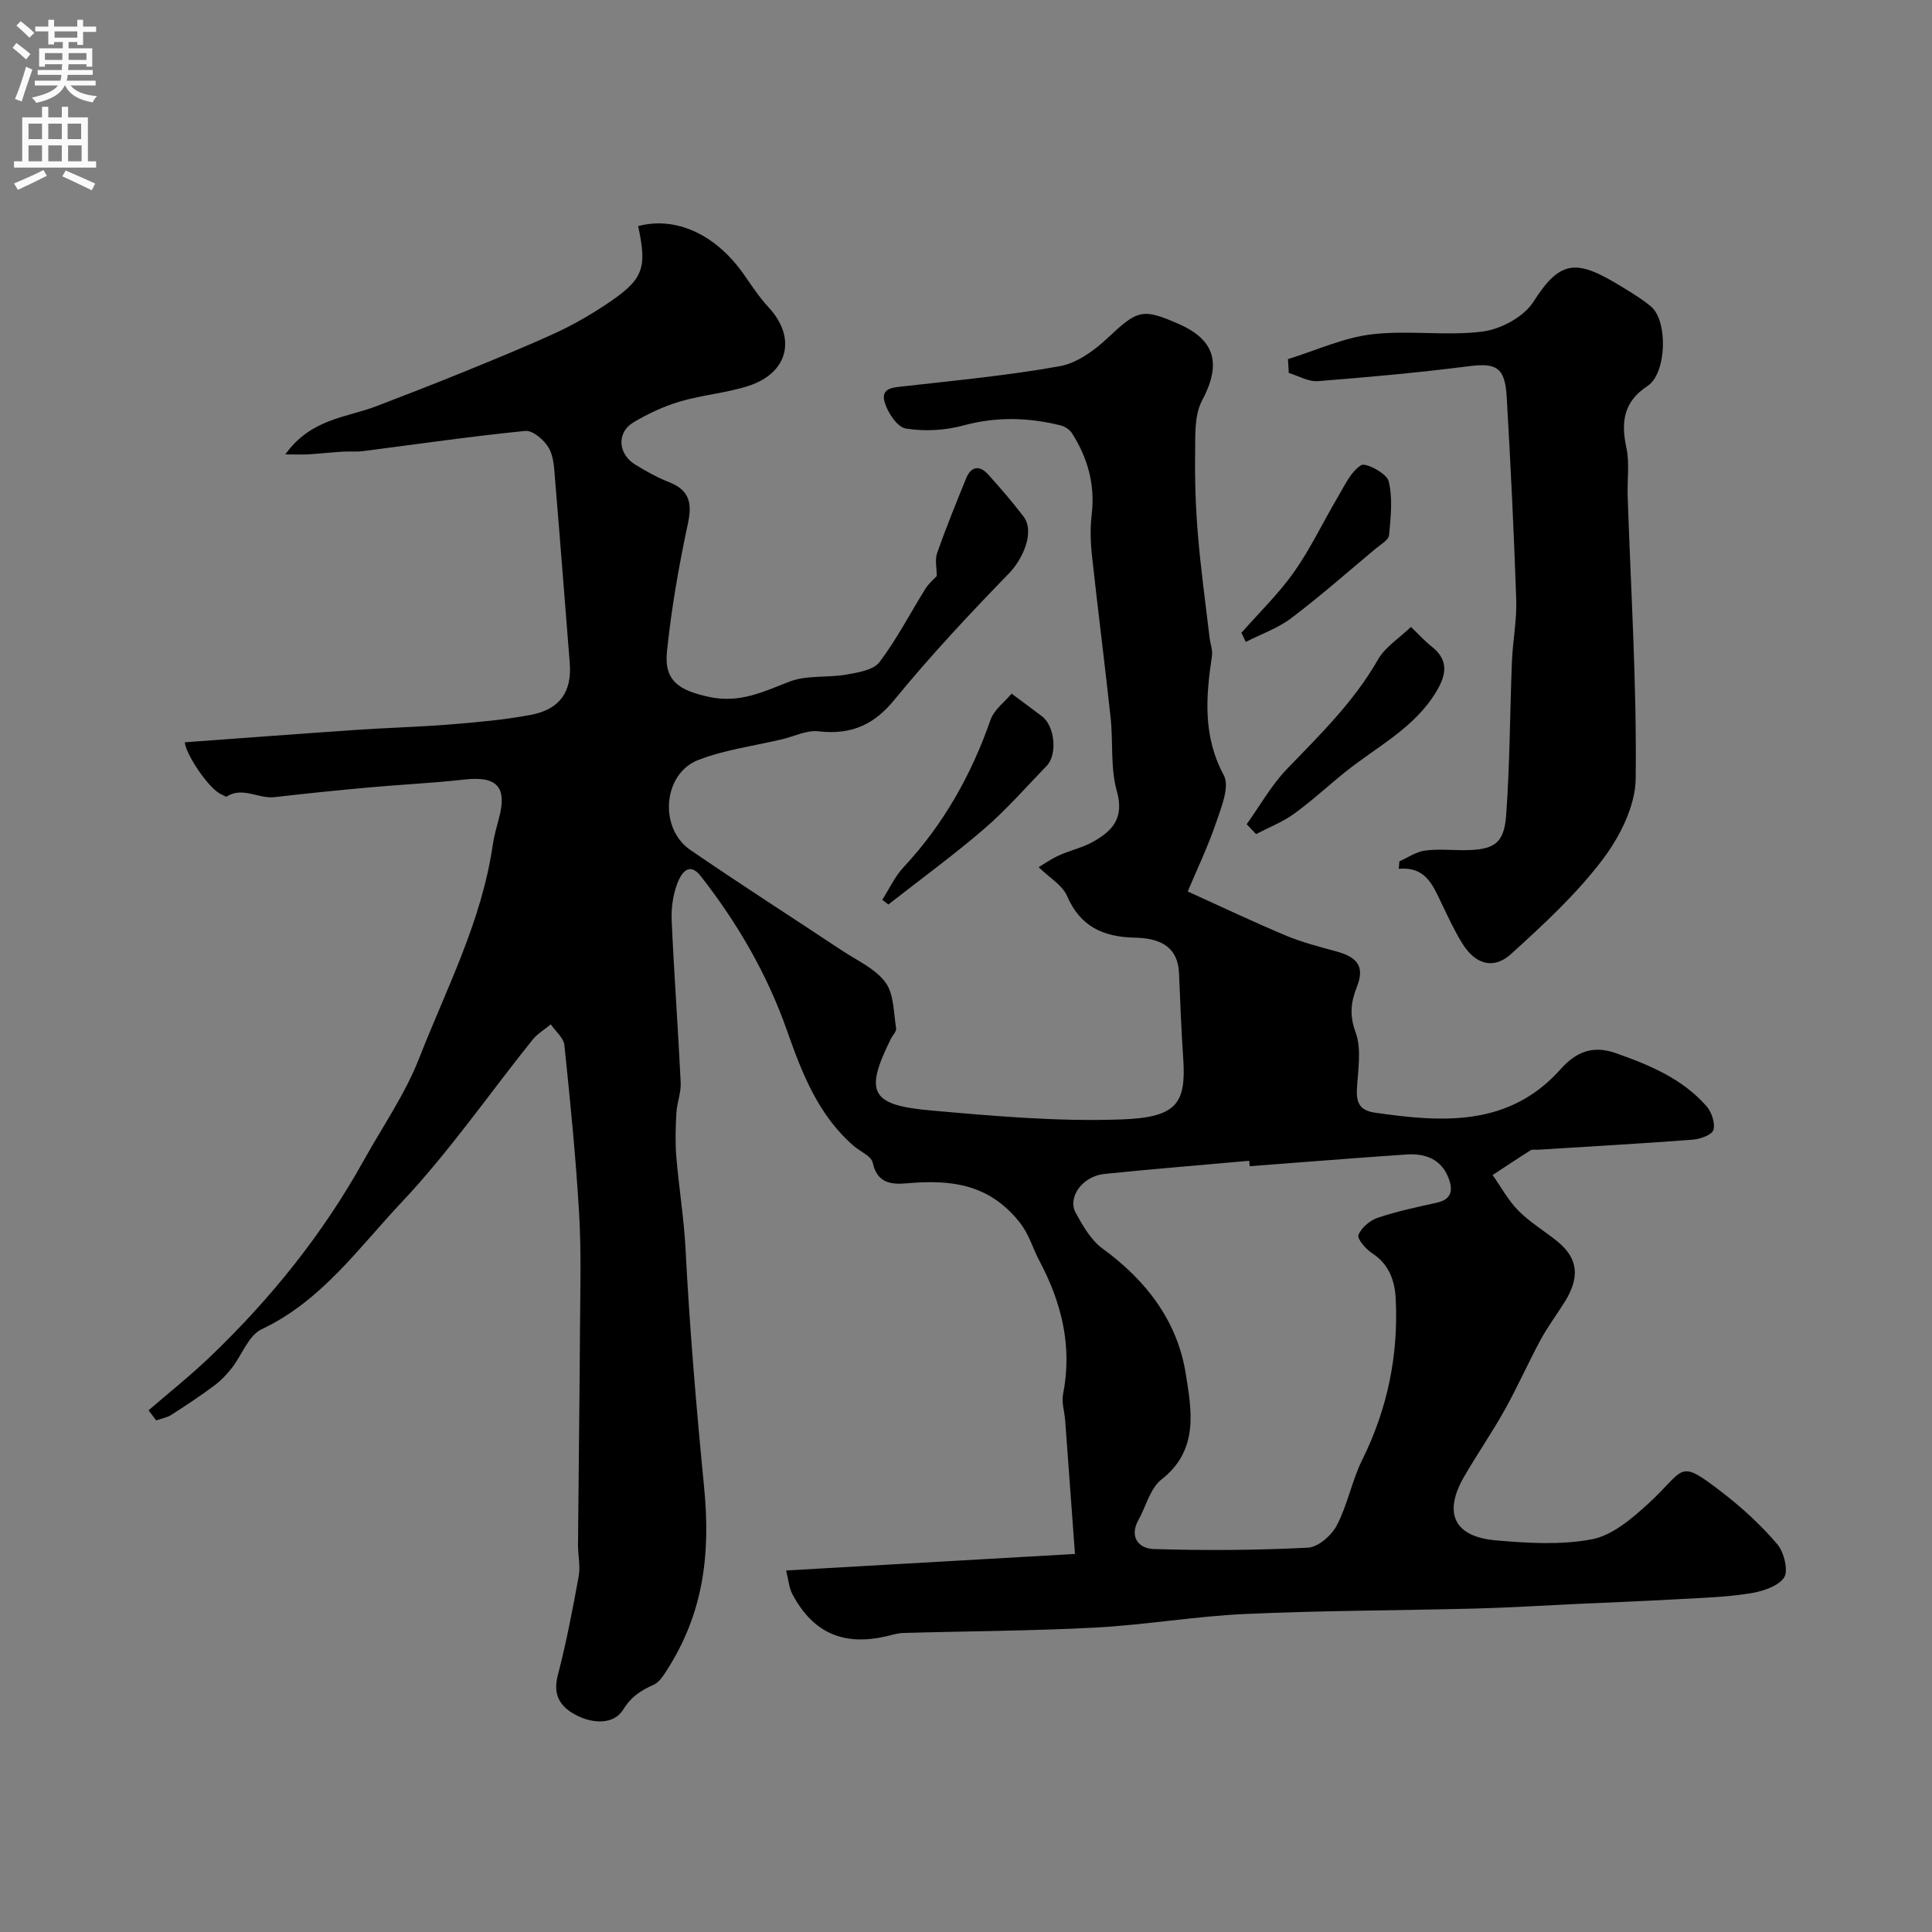 <svg enable-background="new 0 0 400 400" viewBox="0 0 400 400" xmlns="http://www.w3.org/2000/svg"><rect x="0" y="0" width="400" height="400" fill="#808080" stroke="none"/><g fill="#000001"><path d="m162.76 325.15c19.99-1.14 39.37-2.25 59.8-3.42-.72-9.87-1.37-18.77-2.03-27.66-.13-1.8-.77-3.68-.44-5.38 1.96-9.94-.26-18.95-4.95-27.76-1.42-2.66-2-5.34-4.19-8.05-6.39-7.89-14.3-8.66-23.17-7.89-3.34.29-6.16-.02-7.1-4.29-.3-1.37-2.59-2.29-3.93-3.45-7.36-6.38-10.7-15.04-13.82-23.91-4.1-11.65-10.24-22.23-17.84-31.94-2.53-3.23-4.14-.36-4.84 1.45-.91 2.38-1.3 5.13-1.19 7.69.5 11.2 1.33 22.39 1.87 33.6.1 2.07-.77 4.17-.89 6.27-.17 3.01-.26 6.06-.02 9.06.53 6.37 1.58 12.7 1.91 19.08.85 16.46 2.24 32.97 3.84 49.27 1.41 14.37-.26 26.41-7.79 38.12-.7 1.08-1.52 2.36-2.61 2.85-2.64 1.19-4.61 2.38-6.37 5.2-1.97 3.16-6.41 2.9-9.89 1.02-3.17-1.71-4.67-4.12-3.63-8.13 1.76-6.76 3.08-13.64 4.33-20.52.38-2.11-.15-4.38-.14-6.58.12-14.86.32-29.71.41-44.57.05-8 .29-16.01-.18-23.99-.68-11.63-1.84-23.24-3.05-34.84-.16-1.51-1.84-2.87-2.81-4.3-1.27 1.06-2.77 1.93-3.79 3.2-9.02 11.25-17.27 23.21-27.12 33.66-8.89 9.42-16.56 20.43-28.97 26.27-2.71 1.28-4.07 5.35-6.17 8.03-1.05 1.34-2.27 2.62-3.63 3.63-2.87 2.13-5.85 4.12-8.87 6.05-.92.59-2.09.78-3.15 1.16-.53-.7-1.06-1.39-1.58-2.09 4.29-3.71 8.75-7.25 12.83-11.17 12.52-12 23.3-25.4 31.74-40.6 3.89-7 8.55-13.7 11.44-21.09 5.67-14.49 12.98-28.46 15.24-44.15.28-1.93.84-3.82 1.33-5.7 1.68-6.42-.5-8.65-7.26-7.88-6.53.74-13.12 1.03-19.67 1.63-6.52.59-13.04 1.25-19.55 2.01-3.33.39-6.6-2.24-9.95-.12-.15.1-.57-.25-.88-.36-2.77-1.01-7.75-8.74-7.75-10.88 11.98-.87 23.87-1.77 35.76-2.58 6.43-.44 12.87-.6 19.29-1.12 5.54-.45 11.1-.95 16.55-1.97 6.07-1.14 8.55-4.83 8.08-10.73-1.01-12.63-1.97-25.26-3.03-37.88-.19-2.27-.24-4.8-1.31-6.66-.93-1.63-3.32-3.67-4.86-3.52-11.23 1.11-22.4 2.75-33.6 4.18-1.39.18-2.82.02-4.23.11-2.38.15-4.76.41-7.14.56-1.24.08-2.49.01-4.72.01 5.3-7.43 12.66-7.6 18.91-10 6.03-2.32 12.05-4.64 18.03-7.08 6.35-2.59 12.7-5.18 18.93-8.03 3.55-1.63 6.98-3.59 10.24-5.74 8.04-5.3 8.87-7.48 6.94-16.42 7.75-2.06 15.96 1.66 21.72 9.78 1.7 2.4 3.3 4.9 5.29 7.04 5.78 6.21 4.15 13.54-4.09 16.24-4.6 1.51-9.57 1.87-14.23 3.25-3.38 1-6.68 2.54-9.71 4.36-3.45 2.07-3.16 6.51.39 8.69 2.23 1.37 4.55 2.68 6.98 3.63 4.17 1.63 4.89 4.21 3.97 8.51-1.87 8.76-3.43 17.63-4.35 26.53-.65 6.24 2.64 8.09 8.58 9.42 6.45 1.44 11.32-1.04 16.82-3.15 3.57-1.37 7.85-.76 11.73-1.44 2.42-.43 5.61-.93 6.87-2.59 3.6-4.75 6.35-10.14 9.53-15.22.7-1.11 1.77-1.99 2.33-2.6 0-1.64-.42-3.36.07-4.75 1.83-5.21 3.92-10.34 6-15.46 1.03-2.54 2.79-2.78 4.57-.82 2.54 2.8 4.99 5.69 7.3 8.68 2.42 3.14-.07 8.79-3 11.81-8.22 8.46-16.3 17.1-23.76 26.22-3.94 4.82-8.6 7.31-15.67 6.47-2.39-.28-4.97 1.03-7.46 1.63-5.83 1.39-11.9 2.16-17.44 4.31-7.32 2.84-8.2 14.12-1.64 18.62 10.36 7.11 20.95 13.88 31.41 20.83 3.12 2.07 6.88 3.73 8.99 6.59 1.78 2.41 1.68 6.25 2.21 9.49.11.65-.7 1.43-1.07 2.17-5.5 11.1-4.3 13.75 8.28 14.86 13.15 1.17 26.42 2.34 39.58 1.85 11.23-.42 13.28-3.25 12.66-12.5-.4-5.91-.63-11.84-.88-17.76-.26-5.96-4.55-7.27-9.17-7.37-6.53-.15-11.25-2.27-14.01-8.63-.98-2.26-3.65-3.78-5.88-5.96.76-.45 2.41-1.6 4.21-2.44 2.21-1.02 4.67-1.53 6.79-2.68 4.14-2.25 6.81-4.9 5.19-10.63-1.36-4.81-.74-10.14-1.29-15.22-1.21-11.21-2.65-22.4-3.87-33.61-.3-2.8-.37-5.69-.04-8.49.72-6.15-.83-11.67-4.09-16.78-.48-.76-1.51-1.41-2.4-1.63-6.69-1.65-13.29-1.82-20.09.03-3.79 1.03-8.06 1.26-11.92.63-1.77-.29-3.77-3.33-4.38-5.48-.85-3.01 1.86-3.02 4.15-3.28 10.74-1.22 21.52-2.23 32.14-4.15 3.55-.64 7.12-3.24 9.86-5.81 6.2-5.81 7.13-6.27 14.76-2.92 7.66 3.37 8.79 8.38 4.81 15.86-1.63 3.06-1.38 7.29-1.43 10.99-.08 5.61.11 11.24.58 16.83.59 7.08 1.57 14.12 2.4 21.18.15 1.3.68 2.64.5 3.87-1.26 8.44-1.91 16.59 2.46 24.71 1.25 2.32-.51 6.62-1.59 9.77-1.72 5.04-4.03 9.87-5.88 14.28 7.2 3.26 13.66 6.34 20.27 9.11 3.39 1.42 7 2.35 10.56 3.32 4.42 1.21 5.8 3.21 4.2 7.28-1.27 3.23-1.58 5.89-.27 9.49 1.29 3.53.44 7.9.26 11.89-.13 2.82.77 4.27 3.71 4.7 14.07 2.05 27.85 2.96 38.54-9.07 3.15-3.54 6.64-4.9 11.29-3.27 7.01 2.46 13.82 5.28 18.84 11 1.07 1.22 1.84 3.52 1.43 4.93-.3 1.02-2.74 1.89-4.29 2.01-10.68.81-21.38 1.41-32.07 2.08-.5.03-1.11-.12-1.48.11-2.65 1.67-5.25 3.41-7.87 5.13 1.76 2.49 3.24 5.27 5.36 7.4 2.4 2.42 5.42 4.2 8.08 6.37 4.26 3.47 4.69 7.38 1.47 12.52-1.64 2.62-3.51 5.12-4.98 7.83-2.59 4.8-4.8 9.81-7.46 14.57-2.62 4.69-5.7 9.12-8.38 13.77-4.34 7.51-2.09 12.41 6.52 13.17 6.62.58 13.49 1 19.93-.21 4.18-.79 8.19-4.2 11.54-7.25 8.04-7.31 6.05-9.72 15.55-2.39 4.1 3.16 7.98 6.74 11.32 10.67 1.41 1.66 2.34 5.6 1.36 6.94-1.38 1.89-4.66 2.87-7.28 3.26-5.05.77-10.19.92-15.3 1.2-6.63.37-13.26.63-19.89.93-7.1.33-14.2.78-21.3.97-15.93.41-31.88.41-47.8 1.13-10.34.47-20.61 2.26-30.95 2.81-13.25.7-26.54.74-39.82 1.12-1.13.03-2.25.39-3.36.65-8.97 2.12-15.29-.62-19.6-8.7-.7-1.38-.81-3.03-1.28-4.89zm95.98-83.7c-.04-.37-.07-.75-.11-1.12-10 .9-20.01 1.7-29.99 2.72-4.5.46-7.7 4.83-5.92 8.07 1.48 2.69 3.16 5.64 5.55 7.38 9.01 6.56 15.48 14.97 17.22 25.87 1.2 7.53 2.82 15.83-5.03 21.95-2.33 1.82-3.17 5.53-4.74 8.34-2.03 3.62.15 5.96 3.1 6.05 10.66.33 21.35.26 32-.28 2.12-.11 4.88-2.56 5.97-4.65 2.22-4.27 3.11-9.22 5.25-13.55 5.23-10.54 7.5-21.61 6.93-33.29-.19-3.84-1.39-7.2-4.92-9.5-1.3-.84-3.12-2.98-2.8-3.76.61-1.51 2.38-3 3.99-3.55 3.99-1.34 8.13-2.22 12.25-3.13 3.11-.68 3.35-2.64 2.43-5.06-1.51-3.96-4.83-5.17-8.66-4.92-10.84.73-21.68 1.62-32.52 2.43z"/><path d="m266.66 74.35c5.77-1.78 11.43-4.42 17.33-5.13 7.58-.91 15.43.39 22.99-.58 3.78-.49 8.53-3.06 10.5-6.16 5.74-9.05 9.16-8.74 18.65-2.9 1.94 1.19 3.9 2.4 5.65 3.84 3.61 2.97 3.29 13.9-.67 16.49-4.94 3.23-5.54 7.41-4.39 12.76.69 3.21.16 6.67.27 10.01.65 19.52 1.9 39.05 1.66 58.57-.07 5.69-3.34 12.1-6.93 16.82-5.44 7.15-12.19 13.38-18.88 19.45-3.62 3.29-7.41 2.14-10.08-2.18-1.7-2.75-3.06-5.72-4.46-8.64-1.72-3.6-3.26-7.31-8.7-6.83.04-.51.09-1.03.13-1.54 1.73-.77 3.41-1.95 5.21-2.21 2.61-.38 5.32-.1 7.98-.1 6.31-.01 8.47-1.25 8.91-7.19.78-10.59.77-21.24 1.2-31.87.17-4.27 1.03-8.54.89-12.79-.48-14.04-1.16-28.07-1.98-42.09-.35-6.04-2.21-6.97-7.73-6.27-10.42 1.33-20.89 2.28-31.36 3.1-1.95.15-4.01-1.09-6.02-1.69-.05-.97-.11-1.92-.17-2.87z"/><path d="m258.11 170.65c2.76-3.85 5.11-8.09 8.36-11.46 6.85-7.1 13.88-13.95 18.84-22.66 1.48-2.59 4.37-4.38 6.81-6.73 1.51 1.44 2.83 2.91 4.36 4.12 3.48 2.76 2.96 5.76.98 9.12-4.52 7.66-12.37 11.51-18.96 16.81-3.56 2.86-6.93 6-10.63 8.67-2.37 1.71-5.2 2.8-7.82 4.17-.64-.67-1.29-1.36-1.94-2.04z"/><path d="m182.67 186.29c1.44-2.26 2.59-4.8 4.39-6.73 8.27-8.86 14.03-19.1 18.01-30.5.74-2.13 2.96-3.75 4.37-5.45 2.65 1.97 4.49 3.33 6.31 4.71 2.64 2 3.22 7.9.95 10.24-4.25 4.39-8.29 9.04-12.91 13.02-6.39 5.5-13.22 10.48-19.87 15.69-.42-.33-.83-.66-1.25-.98z"/><path d="m257.02 131.02c3.67-4.18 7.72-8.09 10.91-12.61 3.43-4.87 6-10.35 9.05-15.5 1.41-2.38 2.68-5.24 4.83-6.6.94-.59 5.3 1.71 5.69 3.29.88 3.54.44 7.47.09 11.2-.09 1-1.73 1.92-2.75 2.77-5.79 4.84-11.46 9.84-17.47 14.39-2.79 2.11-6.27 3.32-9.44 4.94-.3-.62-.61-1.25-.91-1.88z"/></g><path d="m2.6 9.9.8-1c.9.7 1.9 1.4 2.9 2.3l-.9 1.1c-1.1-1-2-1.8-2.8-2.4zm.5 10.6c.9-2.1 1.6-4.3 2.3-6.7.4.2.8.4 1.3.6-.7 2.1-1.5 4.3-2.2 6.6zm.3-15.2.9-.9c1 .8 2 1.6 2.8 2.4l-1 1c-.9-.9-1.8-1.7-2.7-2.5zm12.6-1.2h1.2v1.4h2.7v1.1h-2.7v2.7h-1.2v-.6h-1.8v1.3h4.9v3.8h-1.2v-.5h-3.7c0 .4-.1.9-.1 1.2h5.1v1h-5.2c0 .5-.1.9-.2 1.2h6v1h-5.2c1.1 1.3 2.9 2 5.5 2.2-.4.4-.7.8-.9 1.3-2.9-.5-4.8-1.6-5.7-3.5h-.1c-.8 1.7-2.7 2.9-5.9 3.6-.2-.4-.6-.8-.9-1.1 2.8-.6 4.6-1.4 5.4-2.5h-4.8v-1h5.3c.1-.3.2-.7.2-1.2h-4.9v-1h5c0-.4 0-.8.1-1.2h-3.6v.5h-1.2v-3.8h4.9v-1.3h-1.8v.5h-1.2v-2.7h-2.7v-1h2.7v-1.4h1.2v1.4h4.8zm-6.7 8.3h3.6c0-.4 0-.9 0-1.4h-3.6zm1.9-4.6h4.8v-1.3h-4.7v1.3zm6.7 3.2h-3.7v1.4h3.7v-2.4z" fill="#fafafb"/><path d="m8.7 22.1h1.3v2.2h2.8v-2.2h1.3v2.2h4.1v9.1h1.7v1.3h-17v-1.3h1.7v-9.1h4.1zm.3 13.1.7 1.2c-1.8.9-3.8 1.9-6 2.9-.2-.4-.5-.8-.8-1.3 2.3-1 4.4-1.9 6.1-2.8zm-3.1-6.4h2.8v-3.2h-2.8zm0 4.6h2.8v-3.3h-2.8zm4.1-4.6h2.8v-3.2h-2.8zm0 4.6h2.8v-3.3h-2.8zm3.6 1.9c2.1.9 4.1 1.8 6.1 2.7l-.7 1.4c-2.2-1.1-4.2-2-6.1-2.9zm3.2-9.7h-2.8v3.2h2.8zm-2.7 7.8h2.8v-3.3h-2.8z" fill="#fafafb"/></svg>